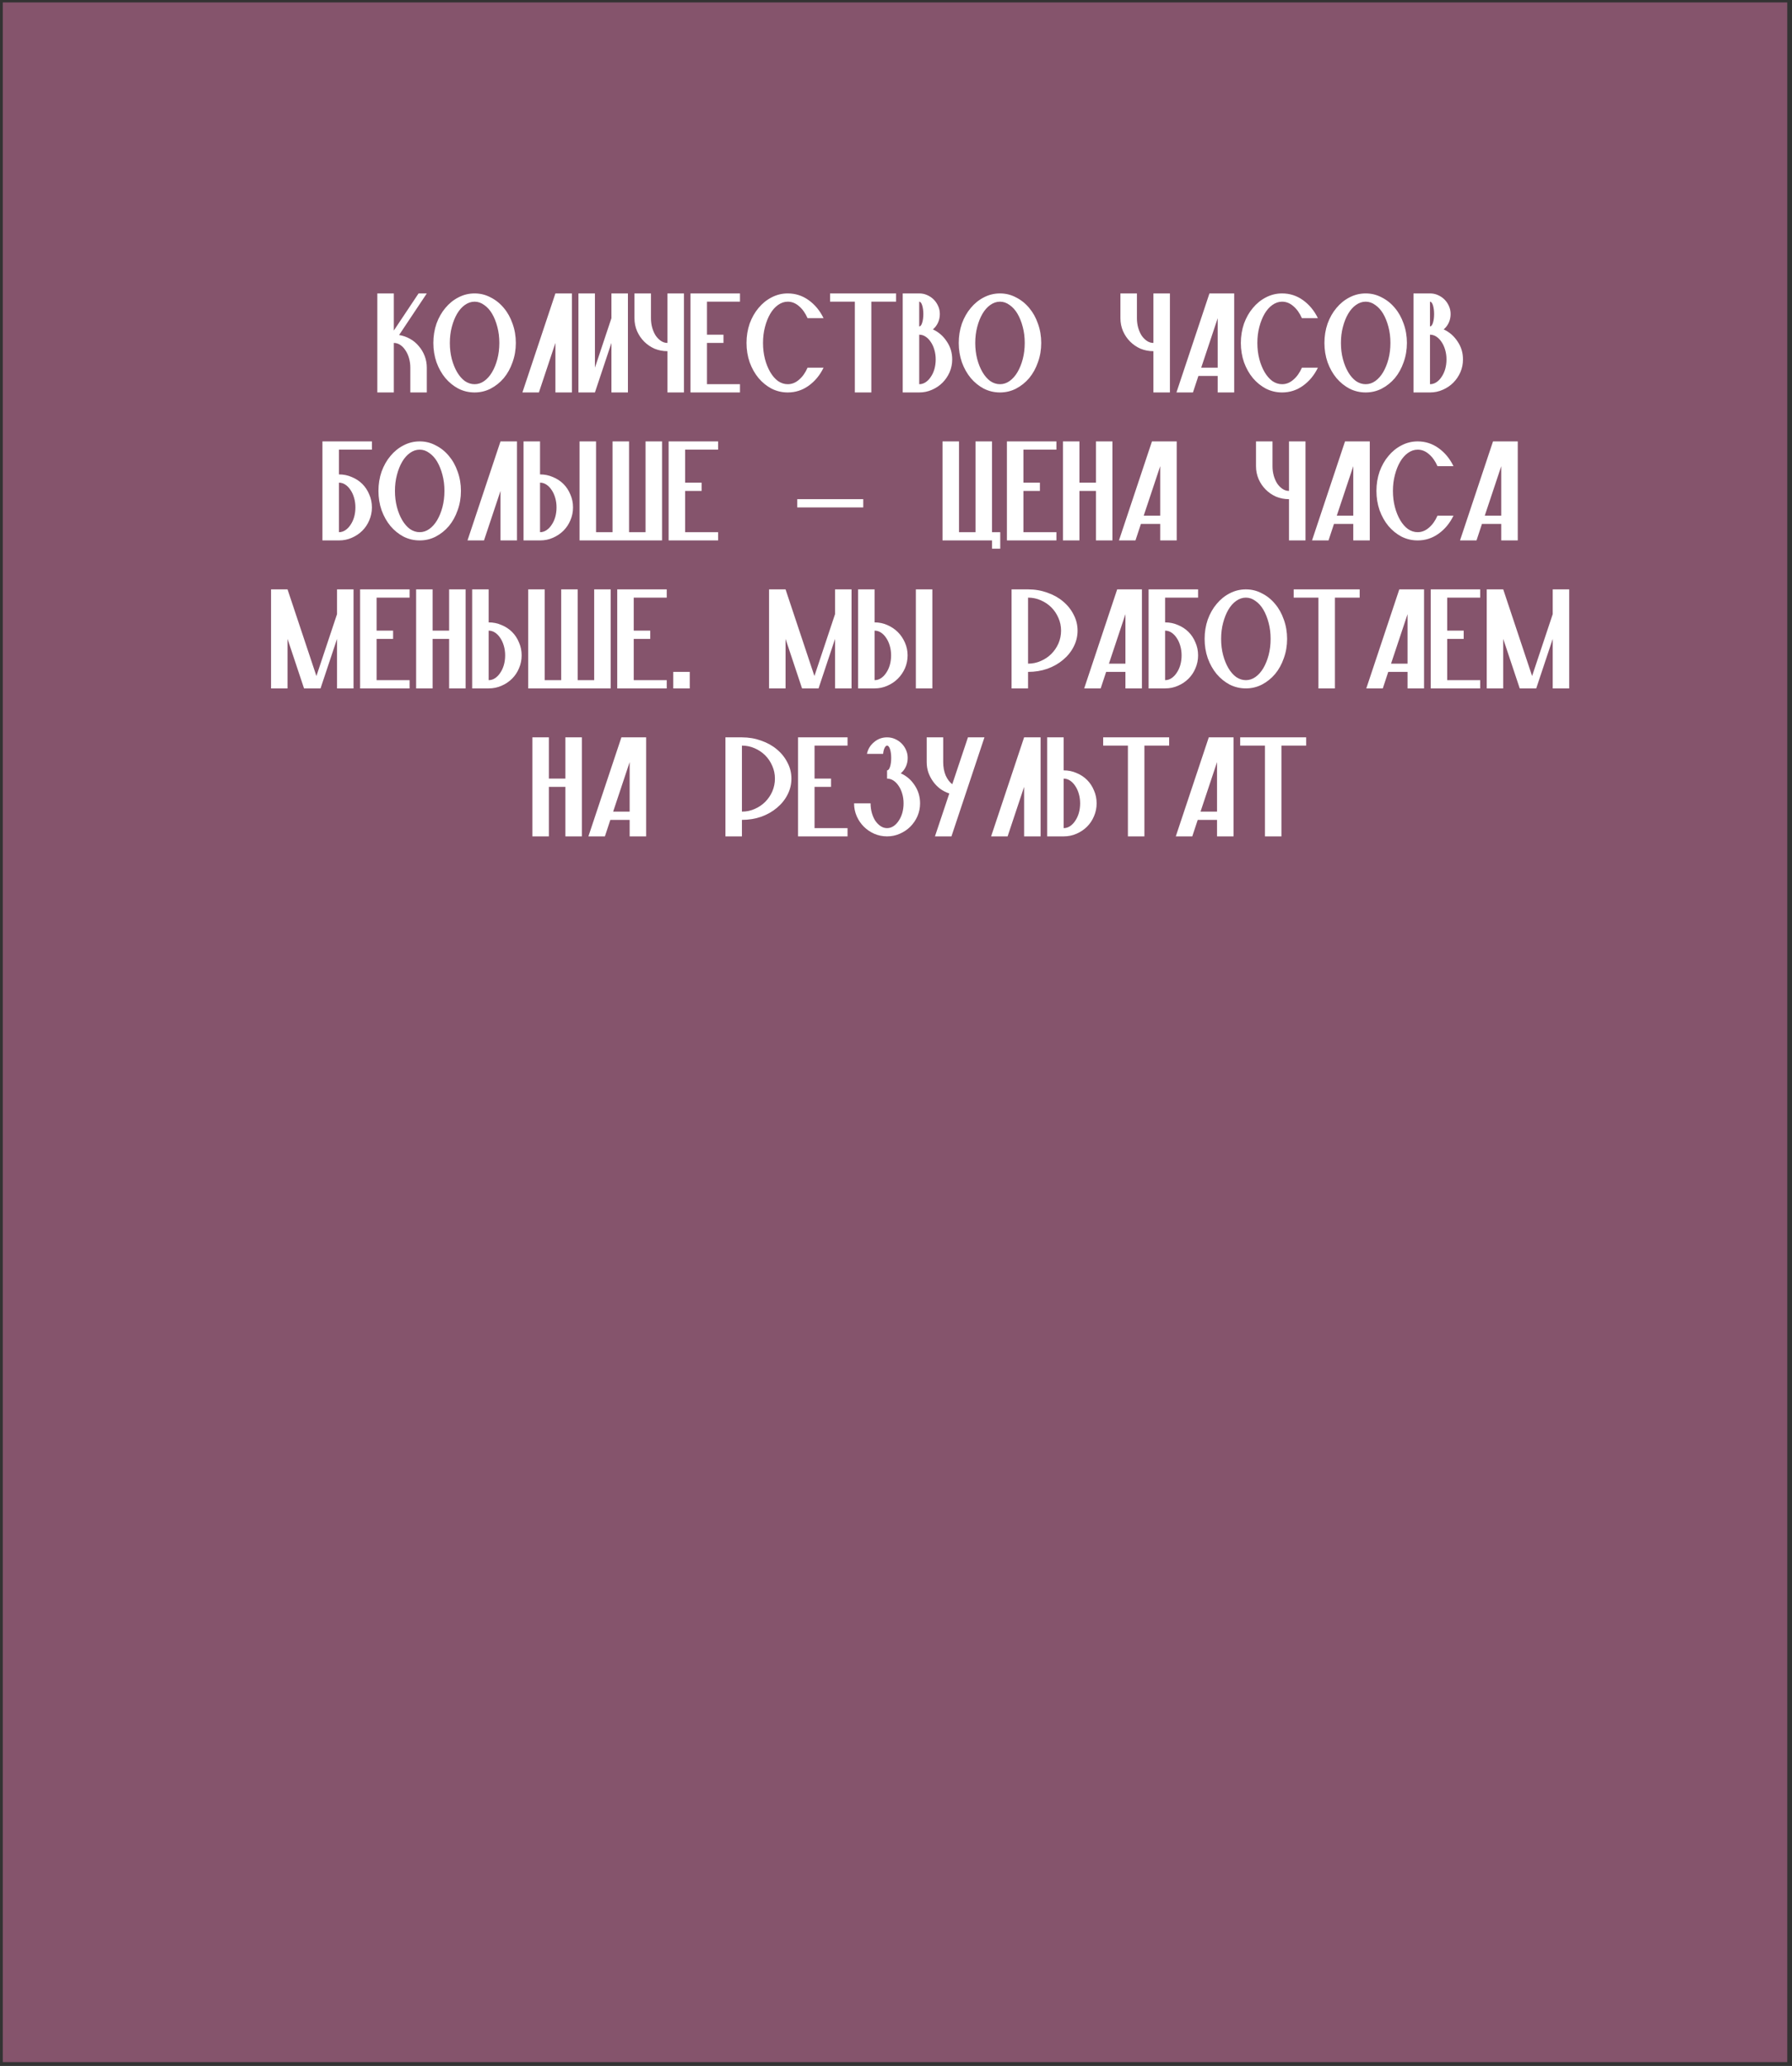 <?xml version="1.0" encoding="UTF-8"?> <svg xmlns="http://www.w3.org/2000/svg" width="315" height="363" viewBox="0 0 315 363" fill="none"><rect x="0" y="0" width="315" height="363" fill="#333333" stroke="none"/><rect width="313.678" height="361.895" transform="translate(0.488 0.427)" fill="#FF86C2" fill-opacity="0.4"></rect><path d="M75.025 64.606V68.956H72.126V64.606C72.126 64.007 72.048 63.446 71.894 62.924C71.739 62.383 71.526 61.919 71.255 61.532C71.004 61.146 70.704 60.836 70.356 60.604C70.008 60.372 69.632 60.256 69.225 60.256V68.956H66.326V51.556H69.225V58.081L73.576 51.556H75.025L70.153 58.864C70.85 58.98 71.487 59.203 72.067 59.531C72.667 59.86 73.179 60.285 73.605 60.807C74.049 61.31 74.397 61.89 74.648 62.547C74.9 63.185 75.025 63.872 75.025 64.606ZM79.074 60.256C79.074 61.262 79.19 62.209 79.422 63.098C79.654 63.968 79.964 64.732 80.35 65.389C80.737 66.047 81.191 66.569 81.713 66.955C82.255 67.323 82.825 67.506 83.424 67.506C84.024 67.506 84.584 67.323 85.106 66.955C85.648 66.569 86.112 66.047 86.498 65.389C86.885 64.732 87.194 63.968 87.426 63.098C87.658 62.209 87.774 61.262 87.774 60.256C87.774 59.251 87.658 58.313 87.426 57.443C87.194 56.554 86.885 55.781 86.498 55.123C86.112 54.466 85.648 53.954 85.106 53.586C84.584 53.2 84.024 53.006 83.424 53.006C82.825 53.006 82.255 53.2 81.713 53.586C81.191 53.954 80.737 54.466 80.35 55.123C79.964 55.781 79.654 56.554 79.422 57.443C79.19 58.313 79.074 59.251 79.074 60.256ZM83.424 51.556C84.43 51.556 85.367 51.788 86.237 52.252C87.127 52.697 87.9 53.316 88.557 54.108C89.215 54.882 89.727 55.8 90.094 56.863C90.481 57.927 90.674 59.058 90.674 60.256C90.674 61.455 90.481 62.586 90.094 63.649C89.727 64.713 89.215 65.641 88.557 66.433C87.9 67.207 87.127 67.825 86.237 68.289C85.367 68.734 84.43 68.956 83.424 68.956C82.419 68.956 81.472 68.734 80.582 68.289C79.712 67.825 78.949 67.207 78.291 66.433C77.634 65.641 77.112 64.713 76.725 63.649C76.358 62.586 76.174 61.455 76.174 60.256C76.174 59.058 76.358 57.927 76.725 56.863C77.112 55.8 77.634 54.882 78.291 54.108C78.949 53.316 79.712 52.697 80.582 52.252C81.472 51.788 82.419 51.556 83.424 51.556ZM100.529 51.556V68.956H97.629V60.256L94.729 68.956H91.829L97.629 51.556H100.529ZM110.377 51.556V68.956L107.477 68.956V60.256L104.577 68.956H101.677V51.556H104.577V64.606L107.477 55.906V51.556H110.377ZM117.326 51.556L120.226 51.556V68.956H117.326V61.706C116.533 61.706 115.779 61.561 115.064 61.271C114.368 60.962 113.759 60.546 113.237 60.024C112.715 59.502 112.299 58.893 111.99 58.197C111.681 57.482 111.526 56.718 111.526 55.906V51.556H114.426V55.906C114.426 56.506 114.503 57.076 114.658 57.617C114.813 58.139 115.016 58.594 115.267 58.98C115.538 59.367 115.847 59.676 116.195 59.908C116.543 60.14 116.92 60.256 117.326 60.256V51.556ZM121.375 51.556H130.075V53.006H124.275V58.806H127.175V60.256H124.275V67.506H130.075V68.956H121.375V51.556ZM141.953 64.606H144.766C144.128 65.921 143.258 66.975 142.156 67.767C141.054 68.56 139.827 68.956 138.473 68.956C137.468 68.956 136.521 68.734 135.631 68.289C134.761 67.825 133.998 67.207 133.34 66.433C132.683 65.641 132.161 64.713 131.774 63.649C131.407 62.586 131.223 61.455 131.223 60.256C131.223 59.058 131.407 57.927 131.774 56.863C132.161 55.8 132.683 54.882 133.34 54.108C133.998 53.316 134.761 52.697 135.631 52.252C136.521 51.788 137.468 51.556 138.473 51.556C139.827 51.556 141.054 51.953 142.156 52.745C143.258 53.538 144.128 54.592 144.766 55.906H141.953C141.567 55.017 141.064 54.311 140.445 53.789C139.846 53.267 139.189 53.006 138.473 53.006C137.874 53.006 137.304 53.2 136.762 53.586C136.24 53.954 135.786 54.466 135.399 55.123C135.013 55.781 134.703 56.554 134.471 57.443C134.239 58.313 134.123 59.251 134.123 60.256C134.123 61.262 134.239 62.209 134.471 63.098C134.703 63.968 135.013 64.732 135.399 65.389C135.786 66.047 136.24 66.569 136.762 66.955C137.304 67.323 137.874 67.506 138.473 67.506C139.189 67.506 139.846 67.245 140.445 66.723C141.064 66.201 141.567 65.496 141.953 64.606ZM145.915 51.556H157.515V53.006H153.165V68.956H150.265V53.006H145.915V51.556ZM161.58 57.356C161.793 57.356 161.967 57.144 162.102 56.718C162.238 56.293 162.305 55.781 162.305 55.181C162.305 54.582 162.238 54.07 162.102 53.644C161.967 53.219 161.793 53.006 161.58 53.006V57.356ZM161.58 67.506C161.986 67.506 162.363 67.39 162.711 67.158C163.059 66.926 163.359 66.617 163.61 66.23C163.881 65.844 164.094 65.389 164.248 64.867C164.403 64.326 164.48 63.756 164.48 63.156C164.48 62.557 164.403 61.996 164.248 61.474C164.094 60.933 163.881 60.469 163.61 60.082C163.359 59.696 163.059 59.386 162.711 59.154C162.363 58.922 161.986 58.806 161.58 58.806V67.506ZM167.38 63.156C167.38 63.949 167.226 64.703 166.916 65.418C166.607 66.114 166.191 66.723 165.669 67.245C165.147 67.767 164.529 68.183 163.813 68.492C163.117 68.802 162.373 68.956 161.58 68.956H158.68V51.556H161.58C162.083 51.556 162.547 51.653 162.972 51.846C163.417 52.04 163.804 52.301 164.132 52.629C164.461 52.958 164.722 53.345 164.915 53.789C165.109 54.215 165.205 54.679 165.205 55.181C165.205 55.723 165.099 56.225 164.886 56.689C164.674 57.153 164.374 57.55 163.987 57.878C164.993 58.342 165.805 59.048 166.423 59.995C167.061 60.923 167.38 61.977 167.38 63.156ZM171.429 60.256C171.429 61.262 171.545 62.209 171.777 63.098C172.009 63.968 172.318 64.732 172.705 65.389C173.092 66.047 173.546 66.569 174.068 66.955C174.609 67.323 175.18 67.506 175.779 67.506C176.378 67.506 176.939 67.323 177.461 66.955C178.002 66.569 178.466 66.047 178.853 65.389C179.24 64.732 179.549 63.968 179.781 63.098C180.013 62.209 180.129 61.262 180.129 60.256C180.129 59.251 180.013 58.313 179.781 57.443C179.549 56.554 179.24 55.781 178.853 55.123C178.466 54.466 178.002 53.954 177.461 53.586C176.939 53.2 176.378 53.006 175.779 53.006C175.18 53.006 174.609 53.2 174.068 53.586C173.546 53.954 173.092 54.466 172.705 55.123C172.318 55.781 172.009 56.554 171.777 57.443C171.545 58.313 171.429 59.251 171.429 60.256ZM175.779 51.556C176.784 51.556 177.722 51.788 178.592 52.252C179.481 52.697 180.255 53.316 180.912 54.108C181.569 54.882 182.082 55.8 182.449 56.863C182.836 57.927 183.029 59.058 183.029 60.256C183.029 61.455 182.836 62.586 182.449 63.649C182.082 64.713 181.569 65.641 180.912 66.433C180.255 67.207 179.481 67.825 178.592 68.289C177.722 68.734 176.784 68.956 175.779 68.956C174.774 68.956 173.826 68.734 172.937 68.289C172.067 67.825 171.303 67.207 170.646 66.433C169.989 65.641 169.467 64.713 169.08 63.649C168.713 62.586 168.529 61.455 168.529 60.256C168.529 59.058 168.713 57.927 169.08 56.863C169.467 55.8 169.989 54.882 170.646 54.108C171.303 53.316 172.067 52.697 172.937 52.252C173.826 51.788 174.774 51.556 175.779 51.556ZM202.749 51.556H205.649V68.956H202.749V61.706C201.956 61.706 201.202 61.561 200.487 61.271C199.791 60.962 199.182 60.546 198.66 60.024C198.138 59.502 197.722 58.893 197.413 58.197C197.104 57.482 196.949 56.718 196.949 55.906V51.556H199.849V55.906C199.849 56.506 199.926 57.076 200.081 57.617C200.236 58.139 200.439 58.594 200.69 58.98C200.961 59.367 201.27 59.676 201.618 59.908C201.966 60.14 202.343 60.256 202.749 60.256V51.556ZM206.798 68.956L212.598 51.556H216.948V68.956H214.048V66.056H210.655L209.698 68.956H206.798ZM211.148 64.606H214.048V55.906L211.148 64.606ZM228.849 64.606H231.662C231.024 65.921 230.154 66.975 229.052 67.767C227.95 68.56 226.722 68.956 225.369 68.956C224.364 68.956 223.416 68.734 222.527 68.289C221.657 67.825 220.893 67.207 220.236 66.433C219.579 65.641 219.057 64.713 218.67 63.649C218.303 62.586 218.119 61.455 218.119 60.256C218.119 59.058 218.303 57.927 218.67 56.863C219.057 55.8 219.579 54.882 220.236 54.108C220.893 53.316 221.657 52.697 222.527 52.252C223.416 51.788 224.364 51.556 225.369 51.556C226.722 51.556 227.95 51.953 229.052 52.745C230.154 53.538 231.024 54.592 231.662 55.906H228.849C228.462 55.017 227.96 54.311 227.341 53.789C226.742 53.267 226.084 53.006 225.369 53.006C224.77 53.006 224.199 53.2 223.658 53.586C223.136 53.954 222.682 54.466 222.295 55.123C221.908 55.781 221.599 56.554 221.367 57.443C221.135 58.313 221.019 59.251 221.019 60.256C221.019 61.262 221.135 62.209 221.367 63.098C221.599 63.968 221.908 64.732 222.295 65.389C222.682 66.047 223.136 66.569 223.658 66.955C224.199 67.323 224.77 67.506 225.369 67.506C226.084 67.506 226.742 67.245 227.341 66.723C227.96 66.201 228.462 65.496 228.849 64.606ZM235.71 60.256C235.71 61.262 235.826 62.209 236.058 63.098C236.29 63.968 236.6 64.732 236.986 65.389C237.373 66.047 237.827 66.569 238.349 66.955C238.891 67.323 239.461 67.506 240.06 67.506C240.66 67.506 241.22 67.323 241.742 66.955C242.284 66.569 242.748 66.047 243.134 65.389C243.521 64.732 243.83 63.968 244.062 63.098C244.294 62.209 244.41 61.262 244.41 60.256C244.41 59.251 244.294 58.313 244.062 57.443C243.83 56.554 243.521 55.781 243.134 55.123C242.748 54.466 242.284 53.954 241.742 53.586C241.22 53.2 240.66 53.006 240.06 53.006C239.461 53.006 238.891 53.2 238.349 53.586C237.827 53.954 237.373 54.466 236.986 55.123C236.6 55.781 236.29 56.554 236.058 57.443C235.826 58.313 235.71 59.251 235.71 60.256ZM240.06 51.556C241.066 51.556 242.003 51.788 242.873 52.252C243.763 52.697 244.536 53.316 245.193 54.108C245.851 54.882 246.363 55.8 246.73 56.863C247.117 57.927 247.31 59.058 247.31 60.256C247.31 61.455 247.117 62.586 246.73 63.649C246.363 64.713 245.851 65.641 245.193 66.433C244.536 67.207 243.763 67.825 242.873 68.289C242.003 68.734 241.066 68.956 240.06 68.956C239.055 68.956 238.108 68.734 237.218 68.289C236.348 67.825 235.585 67.207 234.927 66.433C234.27 65.641 233.748 64.713 233.361 63.649C232.994 62.586 232.81 61.455 232.81 60.256C232.81 59.058 232.994 57.927 233.361 56.863C233.748 55.8 234.27 54.882 234.927 54.108C235.585 53.316 236.348 52.697 237.218 52.252C238.108 51.788 239.055 51.556 240.06 51.556ZM251.365 57.356C251.577 57.356 251.751 57.144 251.887 56.718C252.022 56.293 252.09 55.781 252.09 55.181C252.09 54.582 252.022 54.07 251.887 53.644C251.751 53.219 251.577 53.006 251.365 53.006V57.356ZM251.365 67.506C251.771 67.506 252.148 67.39 252.496 67.158C252.844 66.926 253.143 66.617 253.395 66.23C253.665 65.844 253.878 65.389 254.033 64.867C254.187 64.326 254.265 63.756 254.265 63.156C254.265 62.557 254.187 61.996 254.033 61.474C253.878 60.933 253.665 60.469 253.395 60.082C253.143 59.696 252.844 59.386 252.496 59.154C252.148 58.922 251.771 58.806 251.365 58.806V67.506ZM257.165 63.156C257.165 63.949 257.01 64.703 256.701 65.418C256.391 66.114 255.976 66.723 255.454 67.245C254.932 67.767 254.313 68.183 253.598 68.492C252.902 68.802 252.157 68.956 251.365 68.956H248.465V51.556H251.365C251.867 51.556 252.331 51.653 252.757 51.846C253.201 52.04 253.588 52.301 253.917 52.629C254.245 52.958 254.506 53.345 254.7 53.789C254.893 54.215 254.99 54.679 254.99 55.181C254.99 55.723 254.883 56.225 254.671 56.689C254.458 57.153 254.158 57.55 253.772 57.878C254.777 58.342 255.589 59.048 256.208 59.995C256.846 60.923 257.165 61.977 257.165 63.156ZM59.575 93.506C59.981 93.506 60.358 93.39 60.706 93.158C61.054 92.926 61.354 92.617 61.605 92.23C61.876 91.844 62.089 91.389 62.243 90.867C62.398 90.326 62.475 89.756 62.475 89.156C62.475 88.557 62.398 87.996 62.243 87.474C62.089 86.933 61.876 86.469 61.605 86.082C61.354 85.696 61.054 85.386 60.706 85.154C60.358 84.922 59.981 84.806 59.575 84.806V93.506ZM56.675 77.556H65.375V79.006H59.575L59.575 83.356C60.387 83.356 61.141 83.511 61.837 83.82C62.553 84.11 63.171 84.516 63.693 85.038C64.215 85.56 64.621 86.179 64.911 86.894C65.221 87.59 65.375 88.344 65.375 89.156C65.375 89.949 65.221 90.703 64.911 91.418C64.621 92.114 64.215 92.723 63.693 93.245C63.171 93.767 62.553 94.183 61.837 94.492C61.141 94.802 60.387 94.956 59.575 94.956H56.675L56.675 77.556ZM69.424 86.256C69.424 87.262 69.54 88.209 69.772 89.098C70.004 89.968 70.313 90.732 70.7 91.389C71.087 92.047 71.541 92.569 72.063 92.955C72.604 93.323 73.174 93.506 73.774 93.506C74.373 93.506 74.934 93.323 75.456 92.955C75.997 92.569 76.461 92.047 76.848 91.389C77.234 90.732 77.544 89.968 77.776 89.098C78.008 88.209 78.124 87.262 78.124 86.256C78.124 85.251 78.008 84.313 77.776 83.443C77.544 82.554 77.234 81.781 76.848 81.123C76.461 80.466 75.997 79.954 75.456 79.586C74.934 79.2 74.373 79.006 73.774 79.006C73.174 79.006 72.604 79.2 72.063 79.586C71.541 79.954 71.087 80.466 70.7 81.123C70.313 81.781 70.004 82.554 69.772 83.443C69.54 84.313 69.424 85.251 69.424 86.256ZM73.774 77.556C74.779 77.556 75.717 77.788 76.587 78.252C77.476 78.697 78.249 79.316 78.907 80.108C79.564 80.882 80.076 81.8 80.444 82.863C80.831 83.927 81.024 85.058 81.024 86.256C81.024 87.455 80.831 88.586 80.444 89.649C80.076 90.713 79.564 91.641 78.907 92.433C78.249 93.207 77.476 93.825 76.587 94.289C75.717 94.734 74.779 94.956 73.774 94.956C72.769 94.956 71.821 94.734 70.932 94.289C70.062 93.825 69.298 93.207 68.641 92.433C67.984 91.641 67.462 90.713 67.075 89.649C66.707 88.586 66.524 87.455 66.524 86.256C66.524 85.058 66.707 83.927 67.075 82.863C67.462 81.8 67.984 80.882 68.641 80.108C69.298 79.316 70.062 78.697 70.932 78.252C71.821 77.788 72.769 77.556 73.774 77.556ZM90.878 77.556V94.956H87.978V86.256L85.078 94.956H82.178L87.978 77.556H90.878ZM94.927 93.506C95.333 93.506 95.71 93.39 96.058 93.158C96.406 92.926 96.706 92.617 96.957 92.23C97.228 91.844 97.44 91.389 97.595 90.867C97.749 90.326 97.827 89.756 97.827 89.156C97.827 88.557 97.749 87.996 97.595 87.474C97.44 86.933 97.228 86.469 96.957 86.082C96.706 85.696 96.406 85.386 96.058 85.154C95.71 84.922 95.333 84.806 94.927 84.806V93.506ZM92.027 77.556H94.927V83.356C95.739 83.356 96.493 83.511 97.189 83.82C97.904 84.11 98.523 84.516 99.045 85.038C99.567 85.56 99.973 86.179 100.263 86.894C100.572 87.59 100.727 88.344 100.727 89.156C100.727 89.949 100.572 90.703 100.263 91.418C99.973 92.114 99.567 92.723 99.045 93.245C98.523 93.767 97.904 94.183 97.189 94.492C96.493 94.802 95.739 94.956 94.927 94.956H92.027V77.556ZM101.875 77.556H104.775V93.506H107.675V77.556L110.575 77.556V93.506H113.475V77.556H116.375V94.956H101.875V77.556ZM117.53 77.556H126.23V79.006H120.43V84.806L123.33 84.806V86.256L120.43 86.256V93.506L126.23 93.506V94.956L117.53 94.956V77.556ZM140.144 87.706H151.744V89.156H140.144V87.706ZM165.675 77.556H168.575V93.506H171.475V77.556H174.375V93.506H175.825V96.406H174.375V94.956L165.675 94.956V77.556ZM176.997 77.556L185.697 77.556V79.006L179.897 79.006V84.806H182.797V86.256H179.897V93.506H185.697V94.956H176.997V77.556ZM192.645 86.256H189.745V94.956H186.845V77.556H189.745V84.806H192.645V77.556H195.545V94.956H192.645V86.256ZM196.694 94.956L202.494 77.556H206.844V94.956H203.944V92.056H200.551L199.594 94.956H196.694ZM201.044 90.606H203.944V81.906L201.044 90.606ZM226.581 77.556H229.481V94.956H226.581V87.706C225.788 87.706 225.034 87.561 224.319 87.271C223.623 86.962 223.014 86.546 222.492 86.024C221.97 85.502 221.554 84.893 221.245 84.197C220.936 83.482 220.781 82.718 220.781 81.906V77.556H223.681V81.906C223.681 82.506 223.758 83.076 223.913 83.617C224.068 84.139 224.271 84.594 224.522 84.98C224.793 85.367 225.102 85.676 225.45 85.908C225.798 86.14 226.175 86.256 226.581 86.256V77.556ZM230.63 94.956L236.43 77.556H240.78V94.956H237.88V92.056H234.487L233.53 94.956H230.63ZM234.98 90.606H237.88V81.906L234.98 90.606ZM252.681 90.606H255.494C254.856 91.921 253.986 92.975 252.884 93.767C251.782 94.56 250.554 94.956 249.201 94.956C248.196 94.956 247.248 94.734 246.359 94.289C245.489 93.825 244.725 93.207 244.068 92.433C243.411 91.641 242.889 90.713 242.502 89.649C242.135 88.586 241.951 87.455 241.951 86.256C241.951 85.058 242.135 83.927 242.502 82.863C242.889 81.8 243.411 80.882 244.068 80.108C244.725 79.316 245.489 78.697 246.359 78.252C247.248 77.788 248.196 77.556 249.201 77.556C250.554 77.556 251.782 77.953 252.884 78.745C253.986 79.538 254.856 80.592 255.494 81.906H252.681C252.294 81.017 251.792 80.311 251.173 79.789C250.574 79.267 249.916 79.006 249.201 79.006C248.602 79.006 248.031 79.2 247.49 79.586C246.968 79.954 246.514 80.466 246.127 81.123C245.74 81.781 245.431 82.554 245.199 83.443C244.967 84.313 244.851 85.251 244.851 86.256C244.851 87.262 244.967 88.209 245.199 89.098C245.431 89.968 245.74 90.732 246.127 91.389C246.514 92.047 246.968 92.569 247.49 92.955C248.031 93.323 248.602 93.506 249.201 93.506C249.916 93.506 250.574 93.245 251.173 92.723C251.792 92.201 252.294 91.496 252.681 90.606ZM256.643 94.956L262.443 77.556H266.793V94.956H263.893V92.056H260.5L259.543 94.956H256.643ZM260.993 90.606H263.893V81.906L260.993 90.606ZM59.244 103.556H62.144L62.144 120.956H59.244L59.244 112.256L56.344 120.956H53.444L50.544 112.256V120.956H47.644V103.556H50.544L55.619 118.781L59.244 107.906V103.556ZM63.299 103.556H71.999V105.006H66.199V110.806H69.099V112.256H66.199L66.199 119.506H71.999V120.956H63.299L63.299 103.556ZM78.947 112.256H76.047L76.047 120.956H73.147L73.147 103.556H76.047V110.806H78.947V103.556H81.847V120.956H78.947V112.256ZM85.896 119.506C86.302 119.506 86.679 119.39 87.027 119.158C87.375 118.926 87.675 118.617 87.926 118.23C88.197 117.844 88.409 117.389 88.564 116.867C88.719 116.326 88.796 115.756 88.796 115.156C88.796 114.557 88.719 113.996 88.564 113.474C88.409 112.933 88.197 112.469 87.926 112.082C87.675 111.696 87.375 111.386 87.027 111.154C86.679 110.922 86.302 110.806 85.896 110.806V119.506ZM82.996 103.556H85.896V109.356C86.708 109.356 87.462 109.511 88.158 109.82C88.873 110.11 89.492 110.516 90.014 111.038C90.536 111.56 90.942 112.179 91.232 112.894C91.541 113.59 91.696 114.344 91.696 115.156C91.696 115.949 91.541 116.703 91.232 117.418C90.942 118.114 90.536 118.723 90.014 119.245C89.492 119.767 88.873 120.183 88.158 120.492C87.462 120.802 86.708 120.956 85.896 120.956H82.996V103.556ZM92.845 103.556H95.745V119.506H98.645V103.556H101.545V119.506H104.445V103.556H107.345V120.956L92.845 120.956V103.556ZM108.499 103.556H117.199V105.006H111.399V110.806H114.299V112.256H111.399V119.506H117.199V120.956H108.499V103.556ZM118.348 118.056H121.248V120.956H118.348V118.056ZM146.785 103.556H149.685V120.956H146.785V112.256L143.885 120.956H140.985L138.085 112.256V120.956H135.185V103.556H138.085L143.16 118.781L146.785 107.906V103.556ZM163.889 103.556V120.956H160.989V103.556H163.889ZM153.739 119.506C154.145 119.506 154.522 119.39 154.87 119.158C155.218 118.926 155.518 118.617 155.769 118.23C156.04 117.844 156.252 117.389 156.407 116.867C156.562 116.326 156.639 115.756 156.639 115.156C156.639 114.557 156.562 113.996 156.407 113.474C156.252 112.933 156.04 112.469 155.769 112.082C155.518 111.696 155.218 111.386 154.87 111.154C154.522 110.922 154.145 110.806 153.739 110.806V119.506ZM159.539 115.156C159.539 115.949 159.384 116.703 159.075 117.418C158.766 118.114 158.35 118.723 157.828 119.245C157.306 119.767 156.687 120.183 155.972 120.492C155.276 120.802 154.532 120.956 153.739 120.956H150.839V103.556H153.739V109.356C154.532 109.356 155.276 109.511 155.972 109.82C156.687 110.13 157.306 110.545 157.828 111.067C158.35 111.589 158.766 112.208 159.075 112.923C159.384 113.619 159.539 114.364 159.539 115.156ZM180.715 116.606C181.507 116.606 182.252 116.452 182.948 116.142C183.663 115.833 184.282 115.417 184.804 114.895C185.326 114.373 185.741 113.764 186.051 113.068C186.36 112.353 186.515 111.599 186.515 110.806C186.515 110.014 186.36 109.269 186.051 108.573C185.741 107.858 185.326 107.239 184.804 106.717C184.282 106.195 183.663 105.78 182.948 105.47C182.252 105.161 181.507 105.006 180.715 105.006V116.606ZM180.715 103.556C181.913 103.556 183.044 103.75 184.108 104.136C185.171 104.504 186.089 105.016 186.863 105.673C187.655 106.331 188.274 107.104 188.719 107.993C189.183 108.863 189.415 109.801 189.415 110.806C189.415 111.812 189.183 112.759 188.719 113.648C188.274 114.518 187.655 115.282 186.863 115.939C186.089 116.597 185.171 117.119 184.108 117.505C183.044 117.873 181.913 118.056 180.715 118.056V120.956H177.815V103.556H180.715ZM190.58 120.956L196.38 103.556H200.73V120.956L197.83 120.956V118.056H194.437L193.48 120.956H190.58ZM194.93 116.606H197.83V107.906L194.93 116.606ZM204.802 119.506C205.208 119.506 205.585 119.39 205.933 119.158C206.281 118.926 206.58 118.617 206.832 118.23C207.102 117.844 207.315 117.389 207.47 116.867C207.624 116.326 207.702 115.756 207.702 115.156C207.702 114.557 207.624 113.996 207.47 113.474C207.315 112.933 207.102 112.469 206.832 112.082C206.58 111.696 206.281 111.386 205.933 111.154C205.585 110.922 205.208 110.806 204.802 110.806V119.506ZM201.902 103.556H210.602V105.006H204.802V109.356C205.614 109.356 206.368 109.511 207.064 109.82C207.779 110.11 208.398 110.516 208.92 111.038C209.442 111.56 209.848 112.179 210.138 112.894C210.447 113.59 210.602 114.344 210.602 115.156C210.602 115.949 210.447 116.703 210.138 117.418C209.848 118.114 209.442 118.723 208.92 119.245C208.398 119.767 207.779 120.183 207.064 120.492C206.368 120.802 205.614 120.956 204.802 120.956H201.902V103.556ZM214.65 112.256C214.65 113.262 214.766 114.209 214.998 115.098C215.23 115.968 215.54 116.732 215.926 117.389C216.313 118.047 216.767 118.569 217.289 118.955C217.831 119.323 218.401 119.506 219 119.506C219.6 119.506 220.16 119.323 220.682 118.955C221.224 118.569 221.688 118.047 222.074 117.389C222.461 116.732 222.77 115.968 223.002 115.098C223.234 114.209 223.35 113.262 223.35 112.256C223.35 111.251 223.234 110.313 223.002 109.443C222.77 108.554 222.461 107.781 222.074 107.123C221.688 106.466 221.224 105.954 220.682 105.586C220.16 105.2 219.6 105.006 219 105.006C218.401 105.006 217.831 105.2 217.289 105.586C216.767 105.954 216.313 106.466 215.926 107.123C215.54 107.781 215.23 108.554 214.998 109.443C214.766 110.313 214.65 111.251 214.65 112.256ZM219 103.556C220.006 103.556 220.943 103.788 221.813 104.252C222.703 104.697 223.476 105.316 224.133 106.108C224.791 106.882 225.303 107.8 225.67 108.863C226.057 109.927 226.25 111.058 226.25 112.256C226.25 113.455 226.057 114.586 225.67 115.649C225.303 116.713 224.791 117.641 224.133 118.433C223.476 119.207 222.703 119.825 221.813 120.289C220.943 120.734 220.006 120.956 219 120.956C217.995 120.956 217.048 120.734 216.158 120.289C215.288 119.825 214.525 119.207 213.867 118.433C213.21 117.641 212.688 116.713 212.301 115.649C211.934 114.586 211.75 113.455 211.75 112.256C211.75 111.058 211.934 109.927 212.301 108.863C212.688 107.8 213.21 106.882 213.867 106.108C214.525 105.316 215.288 104.697 216.158 104.252C217.048 103.788 217.995 103.556 219 103.556ZM227.405 103.556H239.005V105.006H234.655V120.956H231.755V105.006H227.405V103.556ZM240.17 120.956L245.97 103.556H250.32V120.956H247.42V118.056H244.027L243.07 120.956H240.17ZM244.52 116.606H247.42V107.906L244.52 116.606ZM251.492 103.556H260.192V105.006H254.392V110.806H257.292V112.256H254.392V119.506H260.192V120.956H251.492V103.556ZM272.94 103.556H275.84V120.956H272.94V112.256L270.04 120.956H267.14L264.24 112.256V120.956H261.34V103.556H264.24L269.315 118.781L272.94 107.906V103.556ZM99.381 138.256H96.481V146.956H93.581V129.556H96.481V136.806H99.381V129.556H102.281V146.956H99.381V138.256ZM103.43 146.956L109.23 129.556H113.58V146.956H110.68V144.056H107.287L106.33 146.956H103.43ZM107.78 142.606H110.68V133.906L107.78 142.606ZM130.417 142.606C131.209 142.606 131.954 142.452 132.65 142.142C133.365 141.833 133.984 141.417 134.506 140.895C135.028 140.373 135.443 139.764 135.753 139.068C136.062 138.353 136.217 137.599 136.217 136.806C136.217 136.014 136.062 135.269 135.753 134.573C135.443 133.858 135.028 133.239 134.506 132.717C133.984 132.195 133.365 131.78 132.65 131.47C131.954 131.161 131.209 131.006 130.417 131.006V142.606ZM130.417 129.556C131.615 129.556 132.746 129.75 133.81 130.136C134.873 130.504 135.791 131.016 136.565 131.673C137.357 132.331 137.976 133.104 138.421 133.993C138.885 134.863 139.117 135.801 139.117 136.806C139.117 137.812 138.885 138.759 138.421 139.648C137.976 140.518 137.357 141.282 136.565 141.939C135.791 142.597 134.873 143.119 133.81 143.505C132.746 143.873 131.615 144.056 130.417 144.056V146.956H127.517V129.556H130.417ZM140.282 129.556H148.982V131.006H143.182V136.806H146.082V138.256H143.182V145.506H148.982V146.956H140.282V129.556ZM159.556 133.181C159.556 133.723 159.45 134.225 159.237 134.689C159.024 135.153 158.725 135.55 158.338 135.878C159.343 136.323 160.155 137.019 160.774 137.966C161.412 138.914 161.731 139.977 161.731 141.156C161.731 141.949 161.576 142.703 161.267 143.418C160.958 144.114 160.542 144.723 160.02 145.245C159.498 145.767 158.879 146.183 158.164 146.492C157.468 146.802 156.724 146.956 155.931 146.956C155.138 146.956 154.384 146.802 153.669 146.492C152.973 146.183 152.364 145.767 151.842 145.245C151.32 144.723 150.904 144.114 150.595 143.418C150.286 142.703 150.131 141.949 150.131 141.156H153.031C153.031 141.756 153.108 142.326 153.263 142.867C153.418 143.389 153.621 143.844 153.872 144.23C154.143 144.617 154.452 144.926 154.8 145.158C155.148 145.39 155.525 145.506 155.931 145.506C156.337 145.506 156.714 145.39 157.062 145.158C157.41 144.926 157.71 144.617 157.961 144.23C158.232 143.844 158.444 143.389 158.599 142.867C158.754 142.326 158.831 141.756 158.831 141.156C158.831 140.557 158.754 139.996 158.599 139.474C158.444 138.933 158.232 138.469 157.961 138.082C157.71 137.696 157.41 137.386 157.062 137.154C156.714 136.922 156.337 136.806 155.931 136.806V135.356C156.144 135.356 156.318 135.144 156.453 134.718C156.588 134.293 156.656 133.781 156.656 133.181C156.656 132.582 156.588 132.07 156.453 131.644C156.318 131.219 156.144 131.006 155.931 131.006C155.776 131.006 155.631 131.142 155.496 131.412C155.361 131.683 155.274 132.031 155.235 132.456H152.393C152.567 131.625 152.983 130.939 153.64 130.397C154.297 129.837 155.061 129.556 155.931 129.556C156.434 129.556 156.898 129.653 157.323 129.846C157.768 130.04 158.154 130.301 158.483 130.629C158.812 130.958 159.073 131.345 159.266 131.789C159.459 132.215 159.556 132.679 159.556 133.181ZM173.047 129.556L167.247 146.956H164.347L166.87 139.416C166.29 139.223 165.758 138.952 165.275 138.604C164.791 138.237 164.376 137.812 164.028 137.328C163.68 136.845 163.399 136.313 163.187 135.733C162.993 135.153 162.897 134.544 162.897 133.906V129.556H165.797V133.906C165.797 134.776 165.942 135.559 166.232 136.255C166.541 136.932 166.928 137.444 167.392 137.792L170.147 129.556H173.047ZM182.918 129.556V146.956H180.018V138.256L177.118 146.956H174.218L180.018 129.556H182.918ZM186.967 145.506C187.373 145.506 187.75 145.39 188.098 145.158C188.446 144.926 188.745 144.617 188.997 144.23C189.267 143.844 189.48 143.389 189.635 142.867C189.789 142.326 189.867 141.756 189.867 141.156C189.867 140.557 189.789 139.996 189.635 139.474C189.48 138.933 189.267 138.469 188.997 138.082C188.745 137.696 188.446 137.386 188.098 137.154C187.75 136.922 187.373 136.806 186.967 136.806V145.506ZM184.067 129.556H186.967V135.356C187.779 135.356 188.533 135.511 189.229 135.82C189.944 136.11 190.563 136.516 191.085 137.038C191.607 137.56 192.013 138.179 192.303 138.894C192.612 139.59 192.767 140.344 192.767 141.156C192.767 141.949 192.612 142.703 192.303 143.418C192.013 144.114 191.607 144.723 191.085 145.245C190.563 145.767 189.944 146.183 189.229 146.492C188.533 146.802 187.779 146.956 186.967 146.956H184.067V129.556ZM193.915 129.556L205.515 129.556V131.006H201.165V146.956H198.265V131.006L193.915 131.006V129.556ZM206.681 146.956L212.481 129.556H216.831V146.956H213.931V144.056H210.538L209.581 146.956H206.681ZM211.031 142.606H213.931V133.906L211.031 142.606ZM218.002 129.556H229.602V131.006H225.252V146.956H222.352V131.006H218.002V129.556Z" fill="white"></path></svg> 